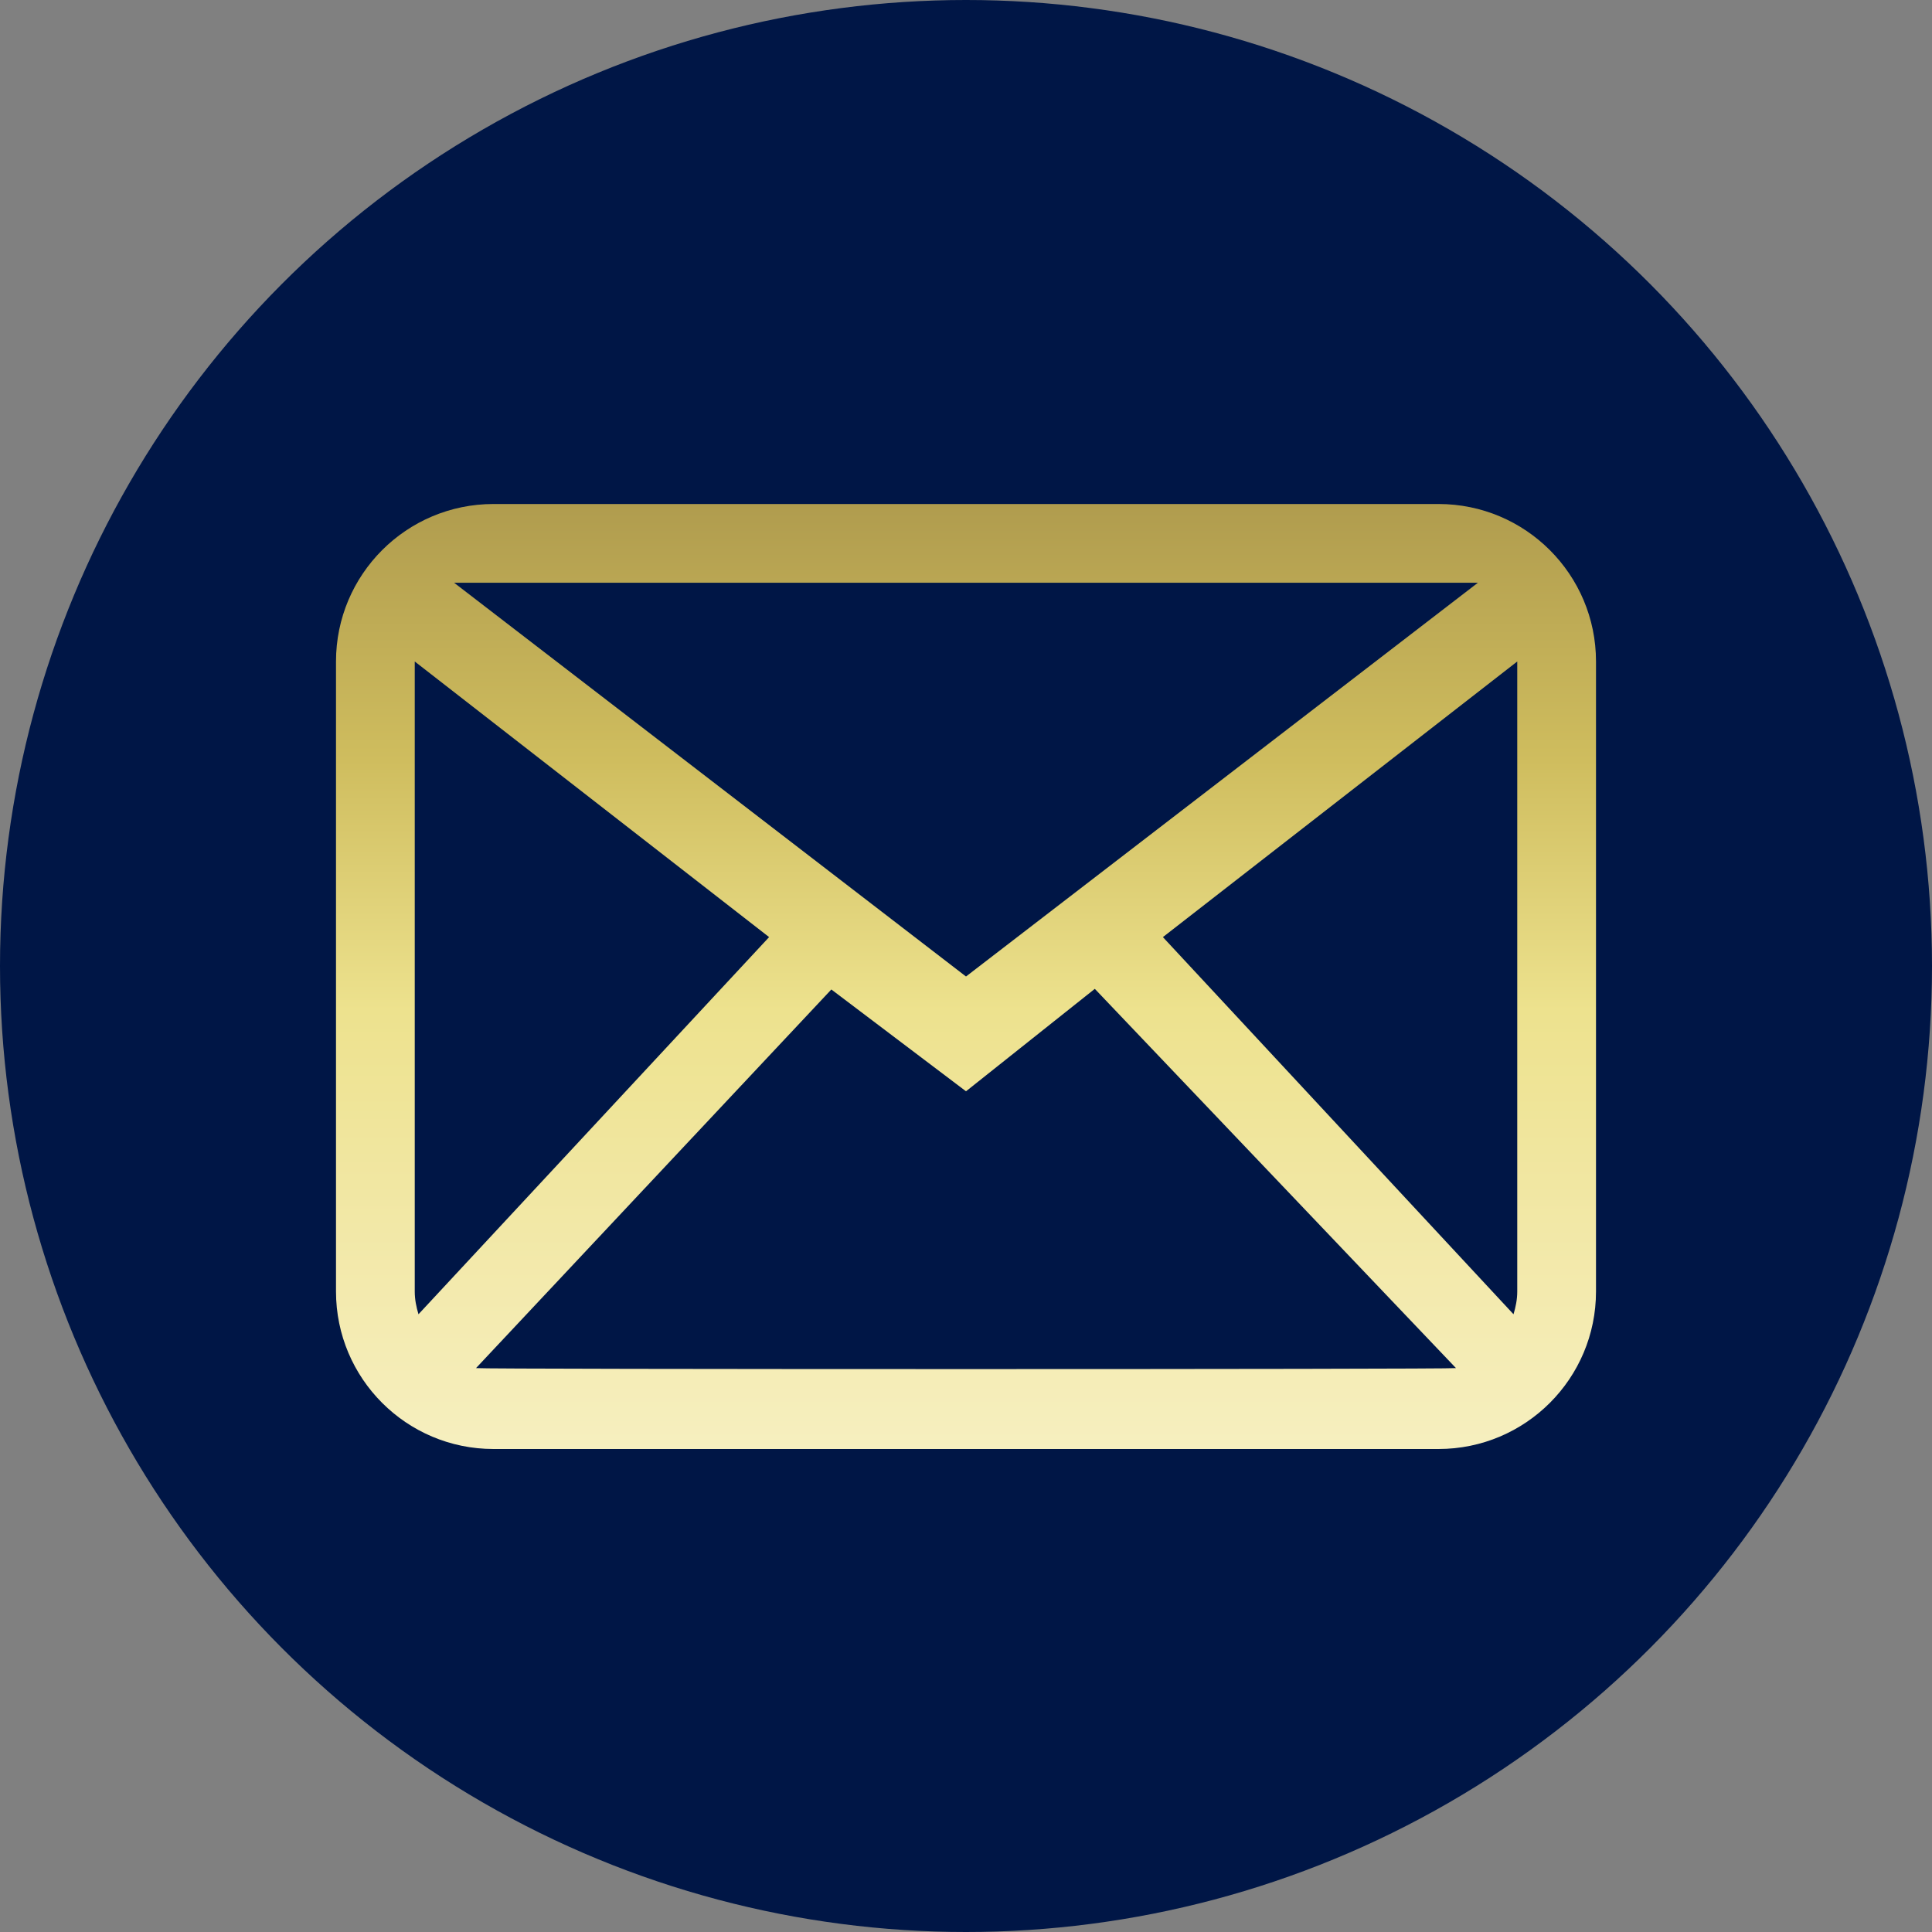 <?xml version="1.0" encoding="UTF-8"?> <svg xmlns="http://www.w3.org/2000/svg" width="46" height="46" viewBox="0 0 46 46" fill="none"><rect x="0" y="0" width="46" height="46" fill="#808080" stroke="none"/><circle cx="23" cy="23" r="23" fill="#001646"></circle><path fill-rule="evenodd" clip-rule="evenodd" d="M36.125 30.75C36.125 30.94 36.088 31.12 36.036 31.292L27.688 22.312L36.125 15.75V30.75ZM11.334 32.574L19.794 23.559L23 25.983L26.067 23.544L34.666 32.574C34.532 32.605 11.468 32.605 11.334 32.574ZM9.875 30.75V15.75L18.312 22.312L9.964 31.292C9.912 31.12 9.875 30.94 9.875 30.75ZM35.188 13.875L23 23.25L10.812 13.875H35.188ZM34.25 12H11.75C9.679 12 8 13.679 8 15.75V30.75C8 32.821 9.679 34.5 11.75 34.5H34.25C36.321 34.5 38 32.821 38 30.75V15.75C38 13.679 36.321 12 34.25 12Z" fill="url(#paint0_linear_111_3538)"></path><defs><linearGradient id="paint0_linear_111_3538" x1="23" y1="12" x2="23" y2="34.5" gradientUnits="userSpaceOnUse"><stop stop-color="#B09C4E"></stop><stop offset="0.271" stop-color="#CFBD5E"></stop><stop offset="0.536" stop-color="#EDE28E"></stop><stop offset="0.766" stop-color="#F2E8A7"></stop><stop offset="1" stop-color="#F6EFBF"></stop></linearGradient></defs></svg> 
